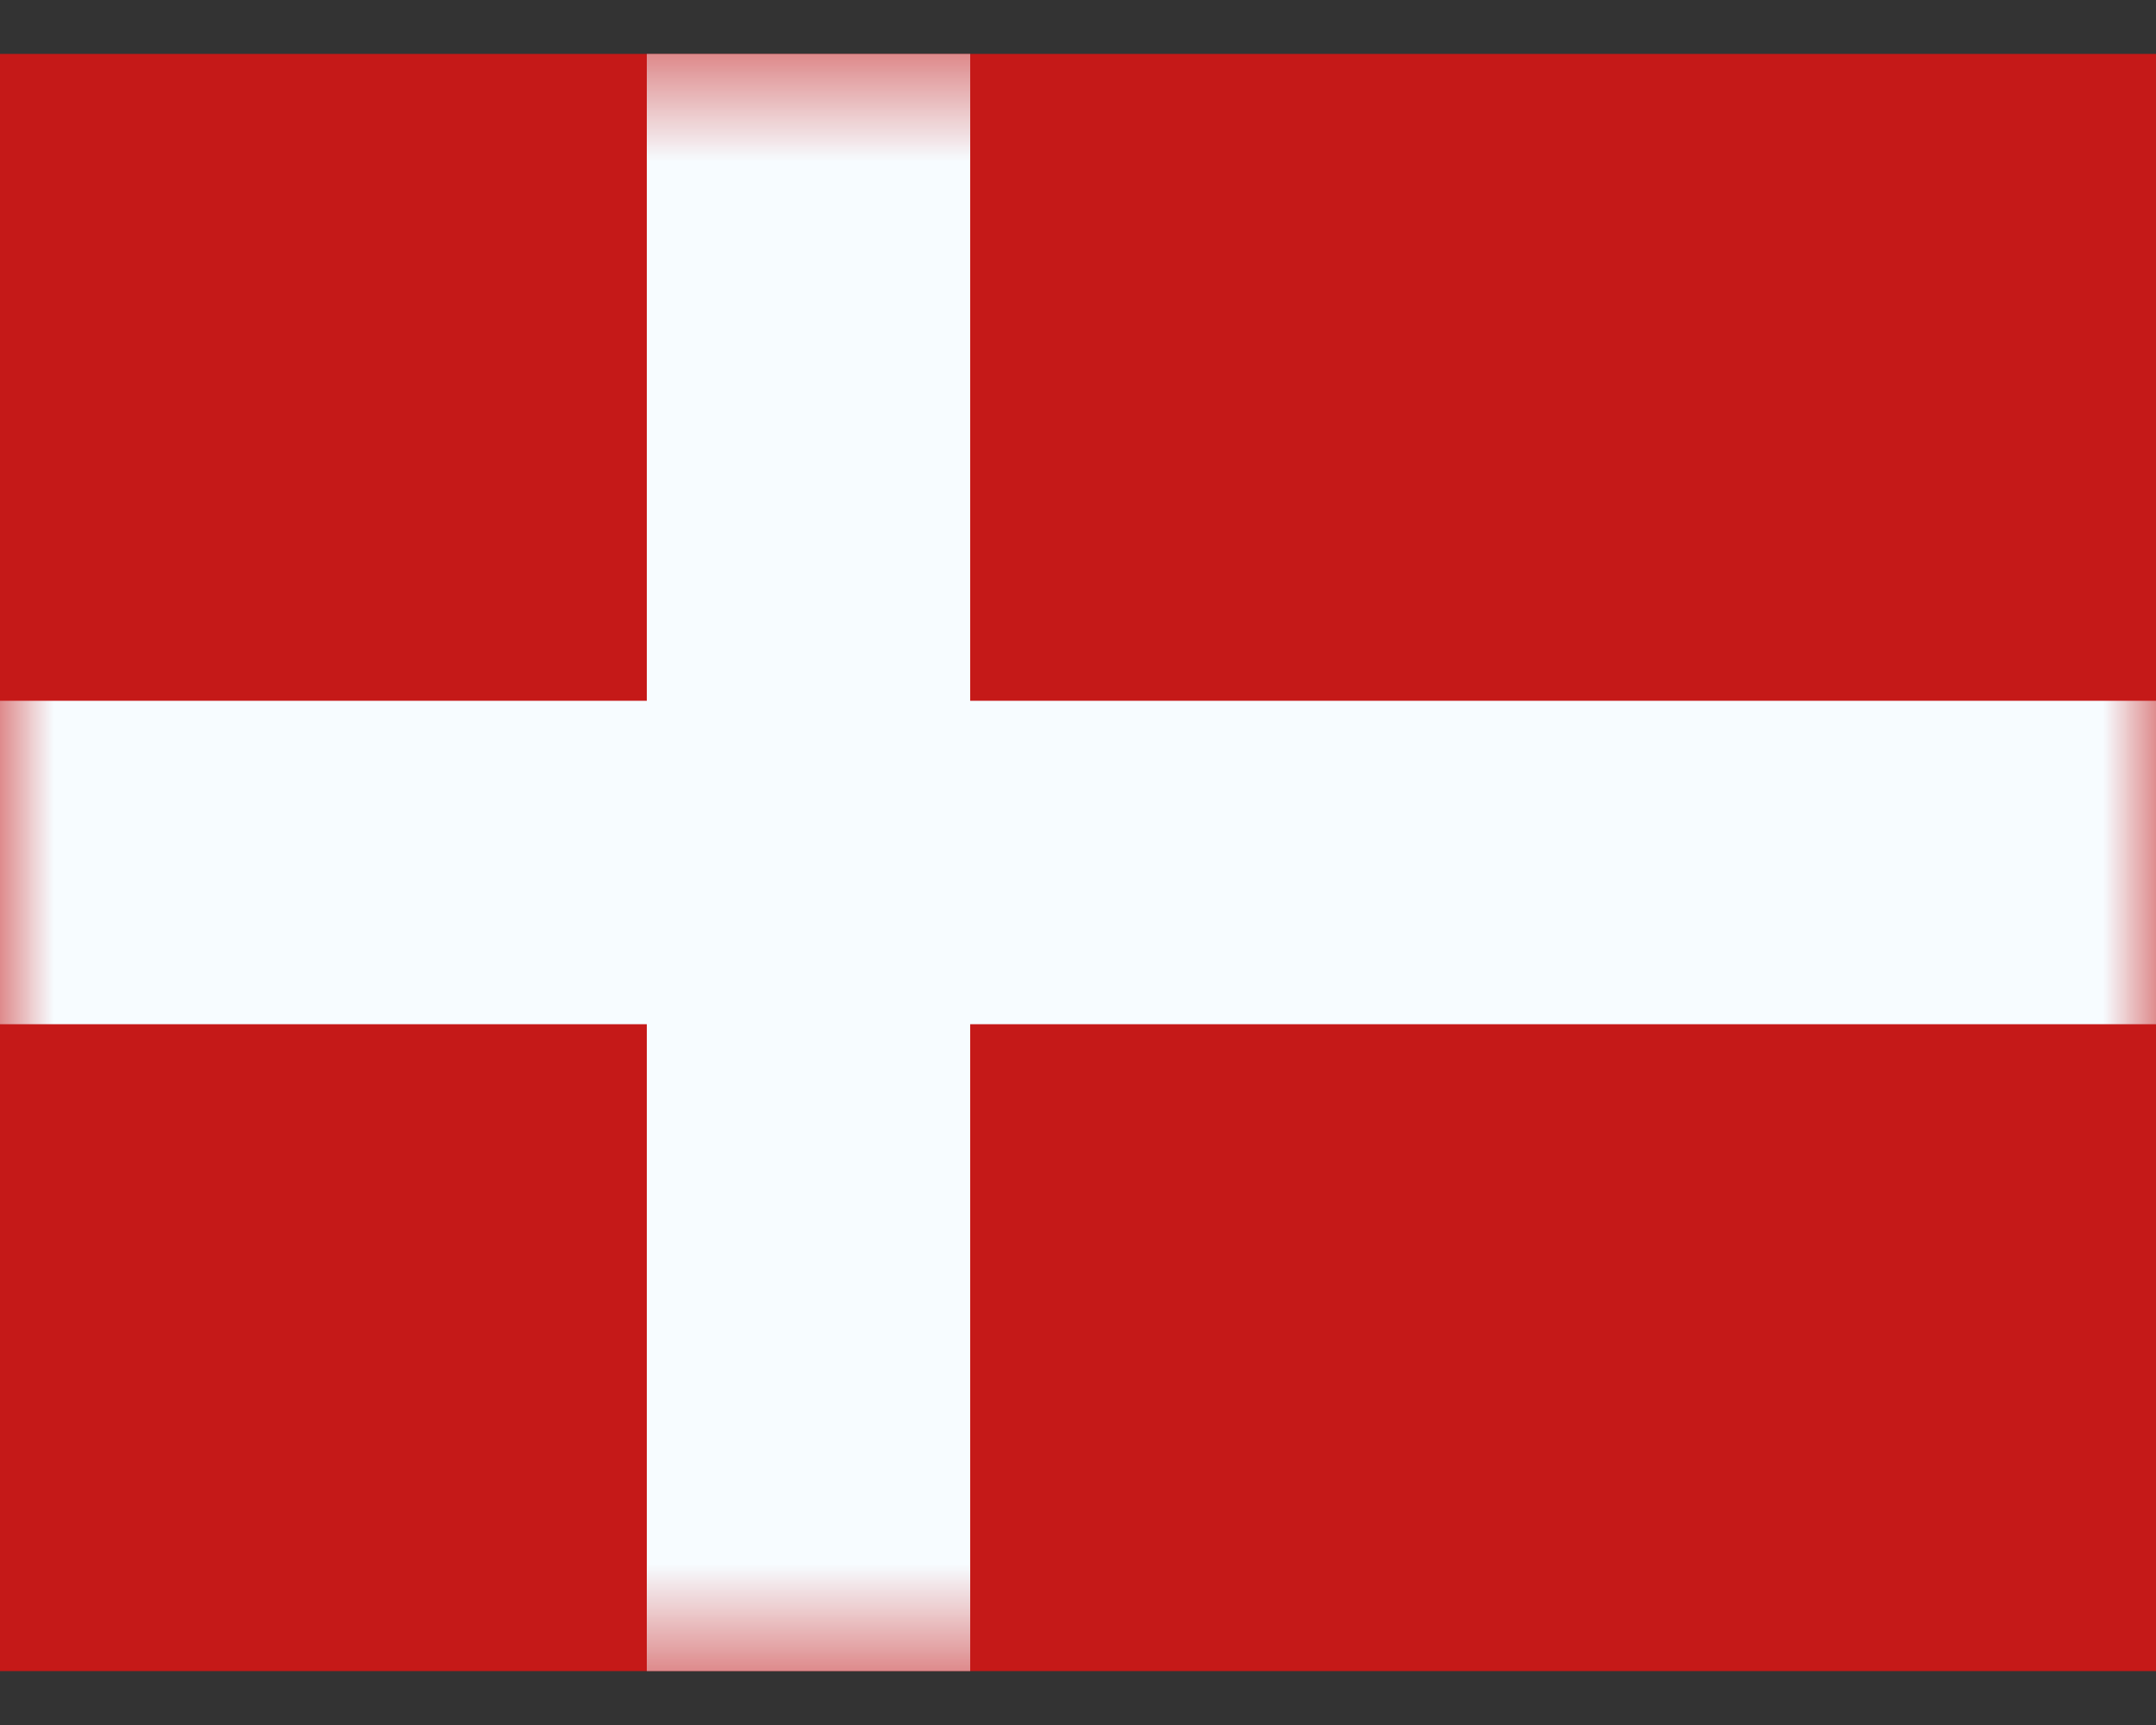 <svg width="20" height="16" viewBox="0 0 20 16" fill="none" xmlns="http://www.w3.org/2000/svg">
<rect x="0" y="0" width="20" height="16" fill="#333333" stroke="none"/>
<path fill-rule="evenodd" clip-rule="evenodd" d="M0 0.5V15.5H20V0.5H0Z" fill="#C51918"/>
<mask id="mask0_4116_102" style="mask-type:luminance" maskUnits="userSpaceOnUse" x="0" y="0" width="20" height="16">
<path fill-rule="evenodd" clip-rule="evenodd" d="M0 0.5V15.5H20V0.5H0Z" fill="white"/>
</mask>
<g mask="url(#mask0_4116_102)">
<path fill-rule="evenodd" clip-rule="evenodd" d="M6 0.5H9V6.5H20V9.5H9V15.5H6V9.5H0V6.5H6V0.5Z" fill="#F7FCFF"/>
</g>
</svg>
